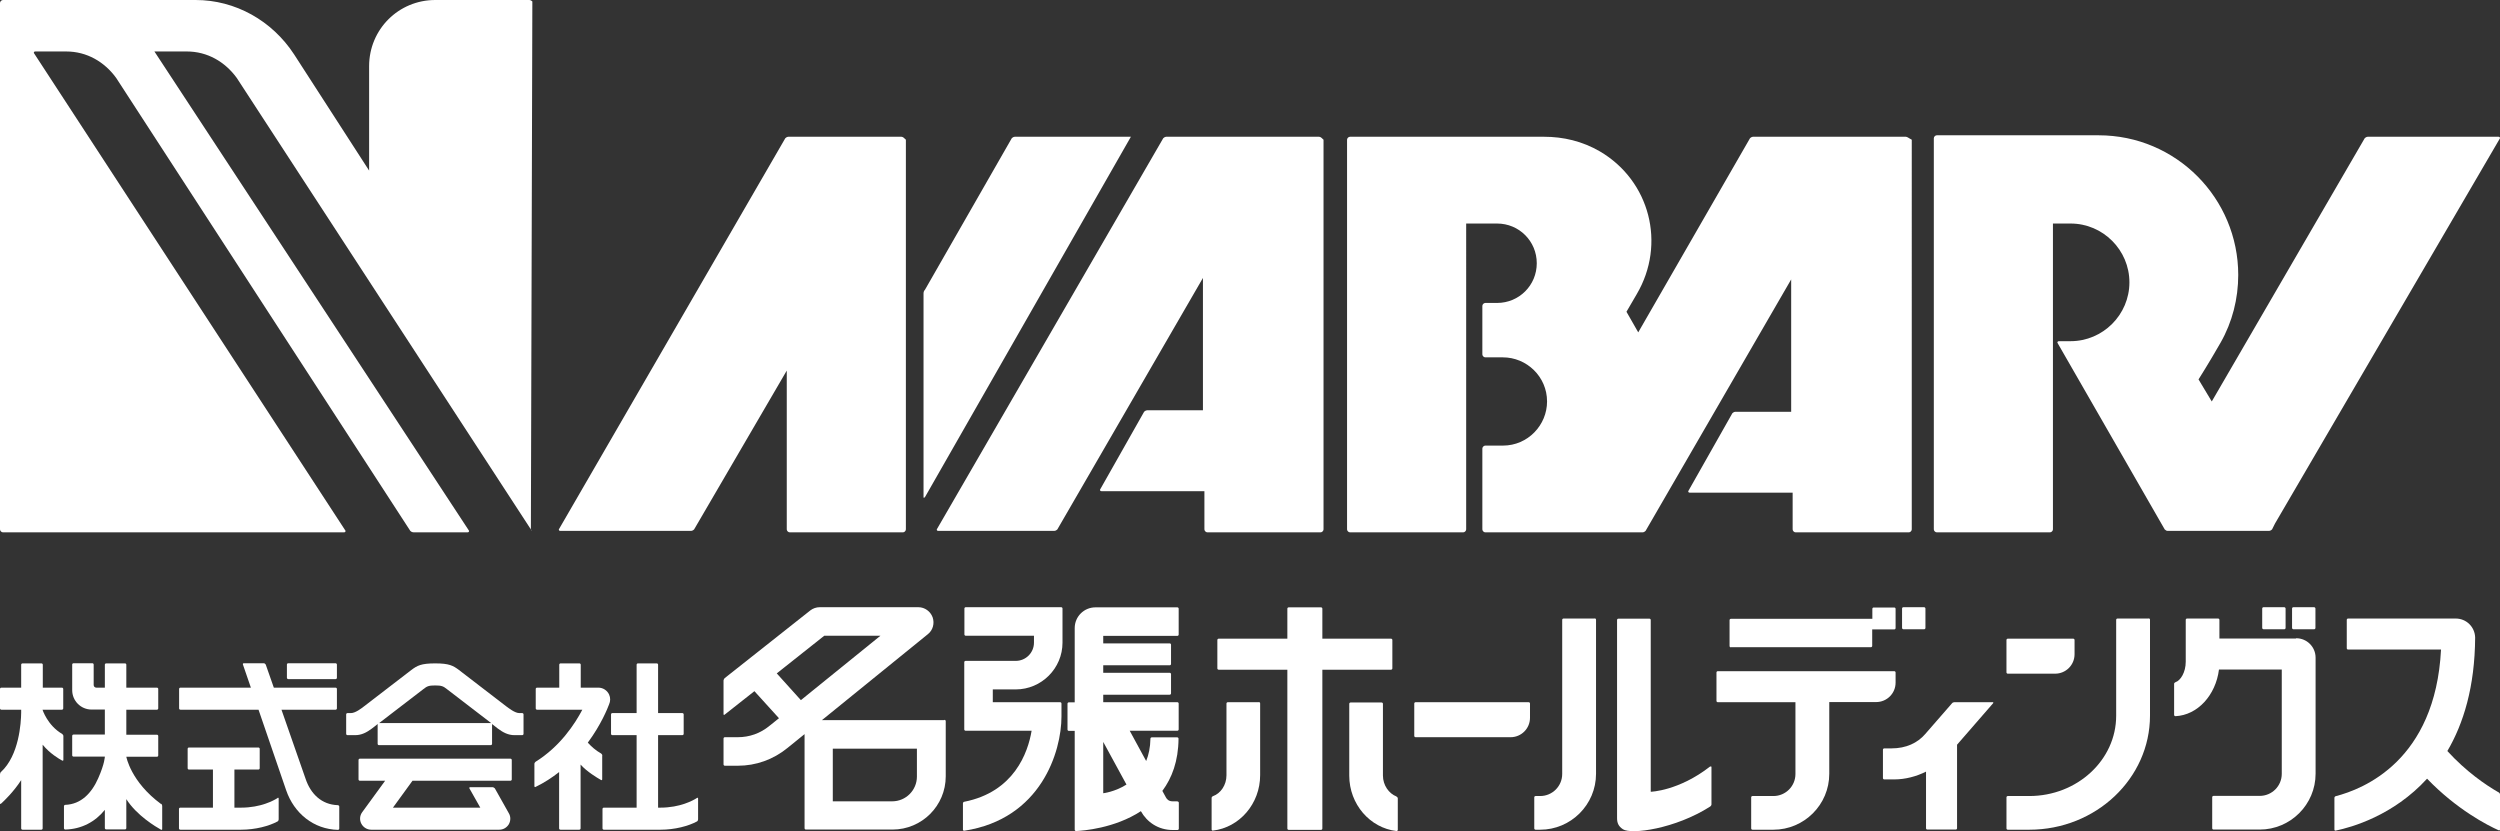 <?xml version="1.0" encoding="UTF-8"?><svg xmlns="http://www.w3.org/2000/svg" viewBox="0 0 170 56.51"><rect x="0" y="0" width="170" height="56.51" fill="#333333" stroke="none"/><defs><style>.k{fill:#fff;}</style></defs><g id="a"/><g id="b"><g id="c"><g><g id="d"><path id="e" class="k" d="M36.1,36c0,.1,.1,.1,0,0L36.2,.1s-.1-.1-.2-.1h-6.4c-2.5,0-4.5,2-4.5,4.5v7.1l-5.1-7.9C18.5,1.4,16,0,13.3,0H.2C.1,0,0,.1,0,.2V36c0,.1,.1,.2,.2,.2H23.4c.1,0,.1-.1,.1-.1L2.3,3.6q0-.1,.1-.1h2.1c1.4,0,2.6,.7,3.4,1.8l20,30.8c.1,.1,.2,.1,.3,.1h3.6c.1,0,.1-.1,.1-.1L10.5,3.5h2.2c1.4,0,2.6,.7,3.4,1.8l20,30.7Z"/><path id="f" class="k" d="M89.7,9.3h-10.4c-.1,0-.2,.1-.2,.1l-15.4,26.6q0,.1,.1,.1h7.9c.1,0,.2-.1,.2-.1l9.9-17.1v9h-3.8c-.1,0-.2,.1-.2,.1l-3,5.3q0,.1,.1,.1h7v2.6c0,.1,.1,.2,.2,.2h7.7c.1,0,.2-.1,.2-.2h0V9.5c-.1-.1-.2-.2-.3-.2h0"/><path id="g" class="k" d="M76.9,9.3h-7.9c-.1,0-.2,.1-.2,.1l-5.9,10.3c-.1,.1-.1,.2-.1,.3v13.8q0,.1,.1,0l14-24.5q.1,0,0,0"/><path id="h" class="k" d="M61.3,9.3h-7.7c-.1,0-.2,.1-.2,.1l-15.4,26.6q0,.1,.1,.1h8.9c.1,0,.2-.1,.2-.1l6.3-10.8v10.8c0,.1,.1,.2,.2,.2h7.7c.1,0,.2-.1,.2-.2h0V9.5c-.1-.1-.2-.2-.3-.2h0"/><path id="i" class="k" d="M169.9,9.3h-8.9c-.1,0-.2,.1-.2,.1l-10.4,17.9-.9-1.5s.7-1.1,1.5-2.5,1.2-3,1.2-4.6c0-5.2-4.2-9.5-9.5-9.5h-11c-.1,0-.2,.1-.2,.2h0v26.6c0,.1,.1,.2,.2,.2h7.7c.1,0,.2-.1,.2-.2h0V15.2h1.2c2.2,0,4,1.8,4,4s-1.8,4-4,4h-.8c-.1,0-.1,.1-.1,.1l7.3,12.7q.1,.1,.2,.1h6.9c.1,0,.2-.1,.2-.1l.2-.4,15.3-26.2q0-.1-.1-.1"/><path id="j" class="k" d="M129.6,9.3h-10.4c-.1,0-.2,.1-.2,.1l-7.6,13.2-.8-1.4,.7-1.2c2-3.4,.9-7.7-2.5-9.7-1.2-.7-2.5-1-3.8-1h-13.2c-.1,0-.2,.1-.2,.2h0v26.5c0,.1,.1,.2,.2,.2h7.7c.1,0,.2-.1,.2-.2h0V15.2h2.1c1.5,0,2.7,1.2,2.7,2.7s-1.2,2.7-2.7,2.7h-.8c-.1,0-.2,.1-.2,.2h0v3.3c0,.1,.1,.2,.2,.2h1.2c1.6,0,3,1.3,3,3,0,1.6-1.3,3-3,3h-1.2c-.1,0-.2,.1-.2,.2h0v5.5c0,.1,.1,.2,.2,.2h10.7c.1,0,.2-.1,.2-.1l9.9-17.1v9h-3.8c-.1,0-.2,.1-.2,.1l-3,5.3q0,.1,.1,.1h7v2.5c0,.1,.1,.2,.2,.2h7.7c.1,0,.2-.1,.2-.2h0V9.5c-.2-.1-.3-.2-.4-.2h0"/></g><g><g><path class="k" d="M18.87,54.27c-.25,.16-1.13,.65-2.48,.65h-.45v-2.59h1.63c.05,0,.09-.04,.09-.09v-1.32c0-.05-.04-.09-.09-.09h-4.72c-.05,0-.09,.04-.09,.09v1.32c0,.05,.04,.09,.09,.09h1.63v2.59h-2.22c-.05,0-.09,.04-.09,.09v1.32c0,.05,.04,.09,.09,.09h4.13c.98,0,1.91-.25,2.48-.56,.05-.02,.08-.09,.08-.14v-1.42c0-.05-.03-.07-.08-.04Z"/><path class="k" d="M47.38,54.27c-.25,.16-1.13,.65-2.48,.65h-.15v-4.93h1.65c.05,0,.09-.04,.09-.09v-1.32c0-.05-.04-.09-.09-.09h-1.65v-3.29c0-.05-.04-.09-.09-.09h-1.28c-.05,0-.09,.04-.09,.09v3.29h-1.65c-.05,0-.09,.04-.09,.09v1.32c0,.05,.04,.09,.09,.09h1.65v4.93h-2.23c-.05,0-.09,.04-.09,.09v1.32c0,.05,.04,.09,.09,.09h3.85c.98,0,1.91-.25,2.48-.56,.05-.02,.08-.09,.08-.14v-1.42c0-.05-.03-.07-.08-.04Z"/><path class="k" d="M4.23,46.76h-1.32v-1.56c0-.05-.04-.09-.09-.09H1.53c-.05,0-.09,.04-.09,.09v1.56H.09c-.05,0-.09,.04-.09,.09v1.32c0,.05,.04,.09,.09,.09H1.44v.21c-.01,.68-.14,2.89-1.37,4.02-.04,.03-.07,.1-.07,.16v1.97c0,.05,.03,.07,.07,.03,.21-.19,.85-.8,1.37-1.6v3.28c0,.05,.04,.09,.09,.09h1.28c.05,0,.09-.04,.09-.09v-5.69c.49,.6,1.11,.96,1.33,1.08,.05,.02,.08,0,.08-.05v-1.62c0-.05-.04-.11-.08-.14-1-.58-1.34-1.65-1.34-1.65h1.32c.05,0,.09-.04,.09-.09v-1.32c0-.05-.04-.09-.09-.09Z"/><path class="k" d="M10.96,54.68c-2.07-1.52-2.37-3.22-2.37-3.22h2.08c.05,0,.09-.04,.09-.09v-1.32c0-.05-.04-.09-.09-.09h-2.08v-1.7h2.08c.05,0,.09-.04,.09-.09v-1.32c0-.05-.04-.09-.09-.09h-2.08v-1.56c0-.05-.04-.09-.09-.09h-1.28c-.05,0-.09,.04-.09,.09v1.56h-.58c-.1,0-.18-.08-.18-.18v-1.39c0-.05-.04-.09-.09-.09h-1.28c-.05,0-.09,.04-.09,.09v1.74c0,.73,.59,1.32,1.32,1.32h.9v1.7h-2.13c-.05,0-.09,.04-.09,.09v1.32c0,.05,.04,.09,.09,.09h2.13s0,.45-.45,1.47c-.45,1.02-1.17,1.77-2.24,1.81-.05,0-.09,.04-.09,.1v1.49c0,.05,.04,.09,.09,.09,1.11-.03,2.04-.53,2.69-1.34v1.24c0,.05,.04,.09,.09,.09h1.28c.05,0,.09-.04,.09-.09v-1.97c.71,1.12,2.02,1.89,2.36,2.08,.05,.02,.08,0,.08-.05v-1.57c0-.05-.03-.12-.08-.15Z"/><path class="k" d="M34.71,51.59h-10.24c-.05,0-.09,.04-.09,.09v1.32c0,.05,.04,.09,.09,.09h1.72l-1.56,2.14c-.17,.23-.19,.53-.06,.78,.13,.25,.39,.41,.67,.41h8.71c.27,0,.51-.14,.65-.37,.13-.23,.14-.52,0-.75l-.95-1.69s-.09-.08-.14-.08h-1.54c-.05,0-.07,.04-.05,.08l.74,1.31h-5.94l1.33-1.83h6.66c.05,0,.09-.04,.09-.09v-1.32c0-.05-.04-.09-.09-.09Z"/><path class="k" d="M40.96,51.38c0-.05-.04-.11-.08-.14-.38-.21-.68-.49-.91-.74,.91-1.23,1.35-2.34,1.45-2.61,.09-.2,.1-.44,0-.66-.13-.28-.41-.47-.73-.47h-1.2v-1.56c0-.05-.04-.09-.09-.09h-1.28c-.05,0-.09,.04-.09,.09v1.56h-1.51c-.05,0-.09,.04-.09,.09v1.32c0,.05,.04,.09,.09,.09h3.08c-.51,.97-1.51,2.5-3.18,3.54-.04,.03-.08,.09-.08,.14v1.52c0,.05,.04,.08,.08,.05,.6-.29,1.13-.64,1.6-1.01v3.83c0,.05,.04,.09,.09,.09h1.28c.05,0,.09-.04,.09-.09v-4.34c.42,.48,1.14,.91,1.39,1.05,.04,.03,.08,0,.08-.05v-1.62Z"/><path class="k" d="M35.55,48.49h-.23c-.31,0-.73-.34-.91-.47l-3.2-2.46c-.4-.3-.67-.45-1.62-.45s-1.22,.15-1.62,.45l-3.2,2.46c-.18,.14-.6,.47-.91,.47h-.23c-.05,0-.09,.04-.09,.09v1.32c0,.05,.04,.09,.09,.09h.53c.42,0,.77-.18,1.13-.45l.41-.32s-.02,.02-.02,.04v1.32c0,.05,.04,.09,.09,.09h7.6c.05,0,.09-.04,.09-.09v-1.32s0-.03-.02-.04l.41,.32c.36,.27,.71,.45,1.13,.45h.53c.05,0,.09-.04,.09-.09v-1.32c0-.05-.04-.09-.09-.09Zm-2.16,.68h-7.6s0,0-.01,0l3.01-2.31c.25-.2,.37-.25,.8-.25s.55,.05,.8,.25l3.01,2.31s0,0-.01,0Z"/><path class="k" d="M22.95,54.75c-1.07-.04-1.82-.75-2.17-1.79l-1.64-4.7h3.68c.05,0,.09-.04,.09-.09v-1.32c0-.05-.04-.09-.09-.09h-4.2l-.55-1.57s-.07-.09-.12-.09h-1.37c-.05,0-.08,.04-.06,.09l.54,1.57h-4.79c-.05,0-.09,.04-.09,.09v1.32c0,.05,.04,.09,.09,.09h5.31l1.88,5.48c.54,1.57,1.87,2.65,3.52,2.69,.05,0,.09-.04,.09-.09v-1.49c0-.05-.04-.09-.09-.1Z"/><rect class="k" x="19.51" y="45.1" width="3.4" height="1.08" rx=".09" ry=".09"/></g><g><g><path class="k" d="M80.06,54.49h-.33c-.27,0-.39-.16-.45-.27l-.24-.44c.65-.87,1.09-2.03,1.1-3.55,0-.05-.04-.09-.09-.09h-1.73c-.05,0-.09,.04-.09,.09-.01,.6-.12,1.1-.29,1.52l-1.12-2.06c1.04,0,2.82,0,3.24,0,.05,0,.09-.04,.09-.09v-1.76c0-.05-.04-.09-.09-.09h-5.04v-.51h4.52c.05,0,.09-.04,.09-.09v-1.31c0-.05-.04-.09-.09-.09h-4.52v-.51h4.52c.05,0,.09-.04,.09-.09v-1.31c0-.05-.04-.09-.09-.09h-4.52v-.51h5.04c.05,0,.09-.04,.09-.09v-1.76c0-.05-.04-.09-.09-.09h-5.57c-.78,0-1.41,.63-1.41,1.41v5.05h-.4c-.05,0-.09,.04-.09,.09v1.76c0,.05,.04,.09,.09,.09h.4v6.72c0,.05,.04,.09,.09,.09,.47-.02,2.62-.18,4.41-1.35,.41,.74,1.18,1.28,2.16,1.28h.33c.05,0,.09-.04,.09-.09v-1.76c0-.05-.04-.09-.09-.09Zm-5.04-4.04l1.58,2.9c-.79,.5-1.58,.59-1.58,.59v-3.48Z"/><path class="k" d="M64.2,48.97h-8.31l7.21-5.85c.34-.27,.46-.73,.32-1.14-.15-.41-.54-.69-.97-.69h-6.71c-.23,0-.46,.08-.64,.22l-5.83,4.61s-.07,.1-.07,.15v2.29c0,.05,.03,.07,.07,.04l2.03-1.6,1.67,1.84-.65,.52c-.62,.51-1.36,.77-2.15,.77h-.88c-.05,0-.09,.04-.09,.09v1.76c0,.05,.04,.09,.09,.09h.88c1.24,0,2.41-.42,3.38-1.21l1.16-.94v6.4c0,.05,.04,.09,.09,.09h5.89c2,0,3.62-1.62,3.62-3.62v-3.75c0-.05-.04-.09-.09-.09Zm-11.38-3.18l3.23-2.56h3.82l-5.41,4.38-1.65-1.83Zm9.53,7.02c0,.92-.75,1.68-1.68,1.68h-4.04v-3.58h5.72v1.9Z"/><path class="k" d="M72.16,41.29h-6.49c-.05,0-.09,.04-.09,.09v1.76c0,.05,.04,.09,.09,.09h4.64v.47c0,.68-.55,1.24-1.24,1.24h-3.41c-.05,0-.09,.04-.09,.09v4.57c0,.05,.04,.09,.09,.09h4.49c-.25,1.49-1.19,4.16-4.58,4.83-.05,0-.09,.06-.09,.11v1.78c0,.05,.04,.09,.09,.08,5.22-.8,6.61-5.38,6.61-7.77v-.88c0-.05-.04-.09-.09-.09h-4.58v-.87h1.56c1.75,0,3.18-1.43,3.18-3.18v-2.32c0-.05-.04-.09-.09-.09Z"/></g><g><path class="k" d="M169.92,53.89c-.91-.52-2.23-1.43-3.5-2.82,1.1-1.87,1.87-4.37,1.89-7.72-.02-.72-.6-1.29-1.32-1.29h-7.32c-.05,0-.09,.04-.09,.09v1.93c0,.05,.04,.09,.09,.09h6.32c-.39,7.58-5.31,9.49-7.16,9.97-.05,.01-.09,.06-.09,.12v2.15c0,.05,.04,.09,.09,.07,1.06-.22,3.91-1.01,6.21-3.53,2.02,2.1,4.11,3.17,4.87,3.51,.05,.02,.09,0,.09-.06v-2.38c0-.05-.04-.11-.08-.14Z"/><path class="k" d="M168.32,43.21s0,.1,0,.14c0,.01,0,.02,0,.03v-.18Z"/><path class="k" d="M135.51,47.75h-2.62c-.05,0-.12,.03-.15,.07-.28,.32-1.41,1.62-1.83,2.1-.52,.6-1.29,.97-2.29,.97h-.49c-.05,0-.09,.04-.09,.09v1.93c0,.05,.04,.09,.09,.09h.67c.76,0,1.51-.2,2.17-.53v3.85c0,.05,.04,.09,.09,.09h1.93c.05,0,.09-.04,.09-.09v-5.68l2.46-2.83s.02-.07-.03-.07Z"/><path class="k" d="M117.7,44.01h9.52c.05,0,.09-.04,.09-.09v-1.12h1.5c.05,0,.09-.04,.09-.09v-1.31c0-.05-.04-.09-.09-.09h-1.4c-.05,0-.09,.04-.09,.09v.68h-9.62c-.05,0-.09,.04-.09,.09v1.76c0,.05,.04,.09,.09,.09Z"/><path class="k" d="M128.9,46.43v-.7c0-.05-.04-.09-.09-.09h-12c-.05,0-.09,.04-.09,.09v1.93c0,.05,.04,.09,.09,.09h5.28v4.88c0,.83-.67,1.5-1.5,1.5h-1.42c-.05,0-.09,.04-.09,.09v2.11c0,.05,.04,.09,.09,.09h1.42c2.09,0,3.8-1.7,3.8-3.8v-4.88h3.19c.73,0,1.32-.59,1.32-1.32Z"/><rect class="k" x="129.34" y="41.29" width="1.59" height="1.5" rx=".09" ry=".09"/><path class="k" d="M108.43,42.06h-2.11c-.05,0-.09,.04-.09,.09v10.48c0,.83-.67,1.5-1.5,1.5h-.31c-.05,0-.09,.04-.09,.09v2.11c0,.05,.04,.09,.09,.09h.31c2.09,0,3.8-1.7,3.8-3.8v-10.48c0-.05-.04-.09-.09-.09Z"/><path class="k" d="M103.95,47.75h-7.69c-.05,0-.09,.04-.09,.09v2.2c0,.05,.04,.09,.09,.09h6.46c.73,0,1.32-.59,1.32-1.32v-.97c0-.05-.04-.09-.09-.09Z"/><path class="k" d="M94.59,45.54c.05,0,.09-.04,.09-.09v-1.93c0-.05-.04-.09-.09-.09h-4.67v-2.04c0-.05-.04-.09-.09-.09h-2.2c-.05,0-.09,.04-.09,.09v2.04h-4.67c-.05,0-.09,.04-.09,.09v1.93c0,.05,.04,.09,.09,.09h4.67v10.8c0,.05,.04,.09,.09,.09h2.2c.05,0,.09-.04,.09-.09v-10.8h4.67Z"/><path class="k" d="M85.6,47.75h-2.11c-.05,0-.09,.04-.09,.09v4.88c0,.66-.39,1.23-.92,1.42-.05,.02-.09,.07-.09,.12v2.14c0,.05,.04,.09,.09,.08,1.8-.21,3.21-1.82,3.21-3.77v-4.88c0-.05-.04-.09-.09-.09Z"/><path class="k" d="M94.96,54.16c-.52-.2-.92-.77-.92-1.42v-4.88c0-.05-.04-.09-.09-.09h-2.11c-.05,0-.09,.04-.09,.09v4.88c0,1.95,1.41,3.56,3.21,3.77,.05,0,.09-.03,.09-.08v-2.14c0-.05-.04-.1-.09-.12Z"/><path class="k" d="M116.29,52.12c-2.14,1.67-4.04,1.72-4.04,1.72v-11.68c0-.05-.04-.09-.09-.09h-2.11c-.05,0-.09,.04-.09,.09v13.47c0,.34,.1,.56,.4,.76,.56,.37,3.55-.02,5.94-1.55,.04-.03,.08-.09,.08-.14v-2.53c0-.05-.03-.07-.07-.04Z"/><path class="k" d="M136.53,45.81h3.22c.73,0,1.32-.59,1.32-1.32v-.97c0-.05-.04-.09-.09-.09h-4.45c-.05,0-.09,.04-.09,.09v2.2c0,.05,.04,.09,.09,.09Z"/><path class="k" d="M146.1,42.06h-2.11c-.05,0-.09,.04-.09,.09v6.52c0,3.01-2.65,5.46-5.91,5.46h-1.46c-.05,0-.09,.04-.09,.09v2.11c0,.05,.04,.09,.09,.09h1.46c4.53,0,8.21-3.48,8.21-7.76v-6.52c0-.05-.04-.09-.09-.09Z"/><rect class="k" x="153.83" y="41.29" width="1.59" height="1.5" rx=".09" ry=".09"/><rect class="k" x="155.86" y="41.29" width="1.59" height="1.5" rx=".09" ry=".09"/><path class="k" d="M156.12,43.42h-5.2v-1.27c0-.05-.04-.09-.09-.09h-2.11c-.05,0-.09,.04-.09,.09v2.85c0,.71-.35,1.28-.7,1.39-.05,.02-.09,.06-.09,.11v2.11c0,.05,.04,.09,.09,.09,1.51-.07,2.74-1.43,2.96-3.17h4.27v7.09c0,.83-.67,1.5-1.5,1.5h-3.14c-.05,0-.09,.04-.09,.09v2.11c0,.05,.04,.09,.09,.09h3.14c2.09,0,3.8-1.7,3.8-3.8v-7.89c0-.73-.59-1.32-1.32-1.32Z"/></g></g></g></g></g></g></svg>